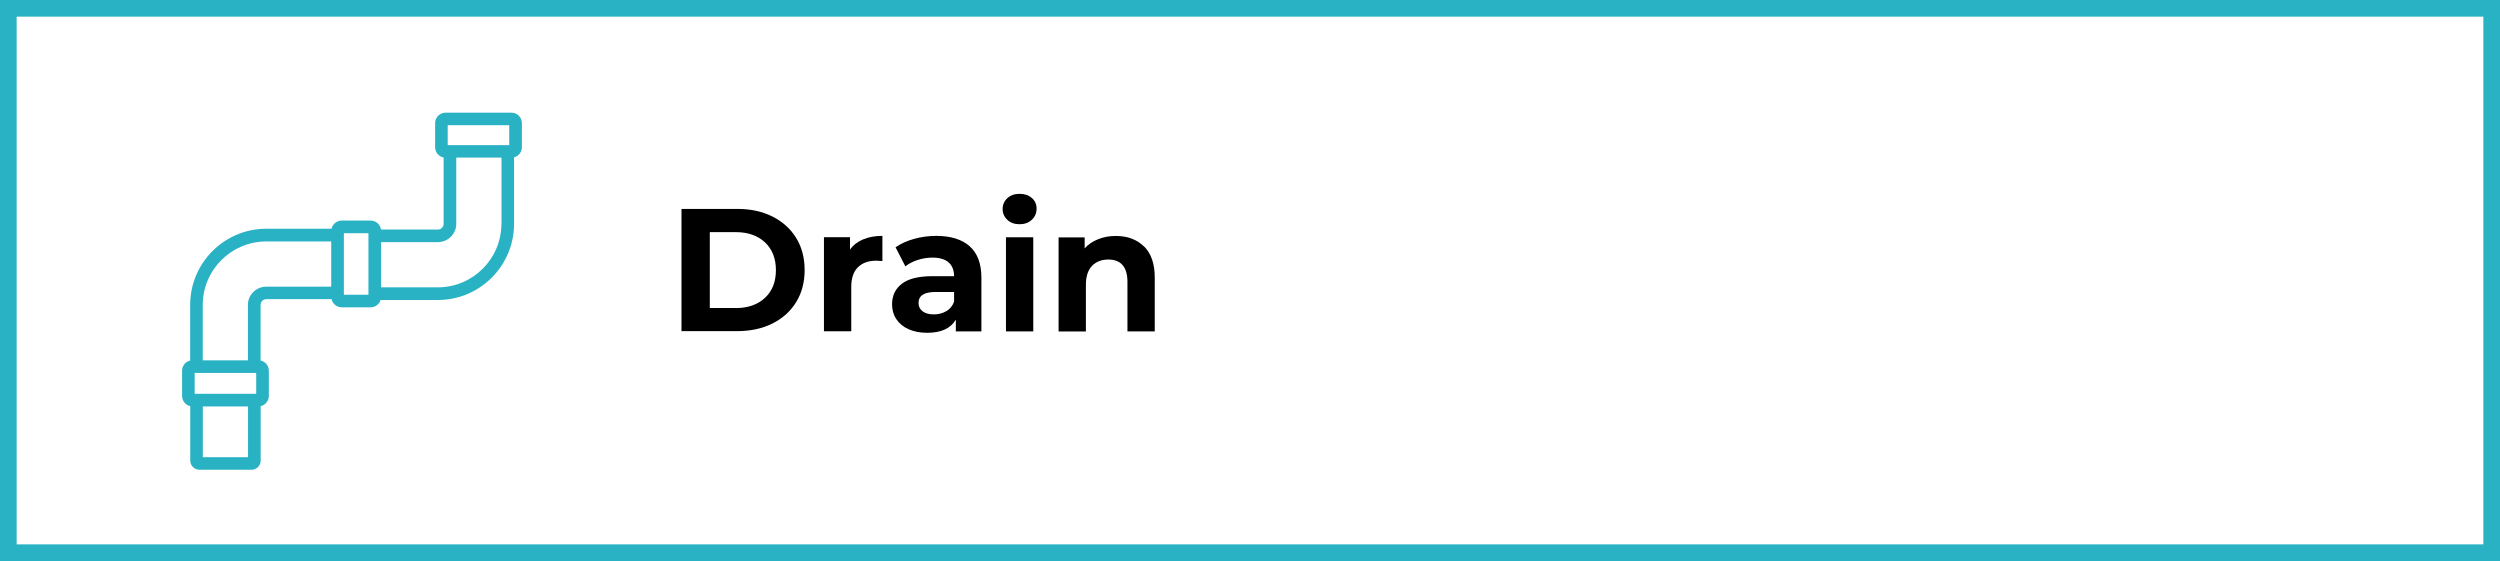 <svg xmlns="http://www.w3.org/2000/svg" id="Layer_2" viewBox="0 0 300.26 67.38"><rect x="0" y="0" width="300.26" height="67.38" fill="#333333" stroke="none"/><g id="Layer_1-2"><g><rect x="1" y="1" width="298.26" height="65.38" style="fill:#fff; stroke:#29b2c4; stroke-miterlimit:10; stroke-width:2px;"></rect><g><path d="M81.85,25.09h6.68c1.6,0,3.01,.3,4.23,.91s2.18,1.47,2.86,2.57,1.02,2.39,1.02,3.86-.34,2.76-1.02,3.86-1.63,1.96-2.86,2.57-2.64,.91-4.23,.91h-6.68v-14.7Zm6.51,11.91c1.47,0,2.64-.41,3.52-1.23s1.31-1.93,1.31-3.33-.44-2.51-1.31-3.33c-.88-.82-2.05-1.23-3.52-1.23h-3.11v9.11h3.11Z"></path><path d="M103.68,28.75c.66-.28,1.43-.42,2.3-.42v3.02c-.36-.03-.61-.04-.73-.04-.94,0-1.67,.26-2.21,.79-.53,.52-.8,1.31-.8,2.36v5.33h-3.28v-11.3h3.13v1.49c.39-.55,.92-.96,1.59-1.24Z"></path><path d="M116.46,29.58c.94,.83,1.41,2.09,1.41,3.77v6.45h-3.07v-1.41c-.62,1.05-1.76,1.58-3.44,1.58-.87,0-1.62-.15-2.26-.44-.64-.29-1.12-.7-1.46-1.22-.34-.52-.5-1.11-.5-1.76,0-1.05,.4-1.88,1.19-2.48s2.01-.9,3.66-.9h2.6c0-.71-.22-1.26-.65-1.65-.43-.38-1.08-.58-1.95-.58-.6,0-1.19,.09-1.77,.28-.58,.19-1.07,.44-1.48,.77l-1.18-2.29c.62-.43,1.35-.77,2.22-1.01,.86-.24,1.75-.36,2.66-.36,1.75,0,3.09,.42,4.03,1.25Zm-2.79,7.79c.43-.26,.74-.64,.92-1.14v-1.16h-2.25c-1.34,0-2.02,.44-2.02,1.32,0,.42,.16,.75,.49,1s.78,.37,1.35,.37,1.06-.13,1.49-.39Z"></path><path d="M120.99,26.4c-.38-.35-.57-.78-.57-1.3s.19-.95,.57-1.3c.38-.35,.87-.52,1.47-.52s1.09,.17,1.47,.5,.57,.76,.57,1.26c0,.55-.19,1-.57,1.35-.38,.36-.87,.54-1.47,.54s-1.09-.17-1.47-.52Zm-.17,2.1h3.28v11.3h-3.28v-11.3Z"></path><path d="M137.4,29.59c.86,.84,1.29,2.09,1.29,3.74v6.47h-3.28v-5.96c0-.9-.2-1.56-.59-2.01-.39-.44-.96-.66-1.7-.66-.83,0-1.48,.26-1.97,.77-.49,.51-.73,1.27-.73,2.28v5.59h-3.28v-11.3h3.13v1.32c.43-.48,.97-.84,1.62-1.1,.64-.26,1.35-.39,2.12-.39,1.4,0,2.53,.42,3.39,1.26Z"></path></g><path d="M61.42,13.53h-7.9c-.7,0-1.26,.57-1.26,1.26v2.89c0,.61,.44,1.13,1.02,1.24v7.96c0,.38-.31,.69-.69,.69h-6.83c-.09-.61-.61-1.08-1.25-1.08h-3.46c-.6,0-1.1,.42-1.23,.98h-7.83c-5.05,0-9.15,4.1-9.15,9.15v6.68c-.56,.13-.97,.63-.97,1.23v3.02c0,.6,.42,1.1,.98,1.23v6.53c0,.61,.5,1.11,1.11,1.11h6.24c.61,0,1.11-.5,1.11-1.11v-6.53c.56-.13,.98-.63,.98-1.23v-3.02c0-.6-.42-1.11-.99-1.23v-6.68c0-.38,.31-.69,.69-.69h7.83c.13,.56,.63,.98,1.23,.98h3.46c.56,0,1.04-.37,1.2-.88h6.88c5.05,0,9.15-4.1,9.15-9.15v-7.98c.54-.14,.94-.63,.94-1.22v-2.89c0-.7-.57-1.26-1.26-1.26Zm-30.65,31.26v2.51h-7.39v-2.51h7.39Zm-6.41,10.12v-6.09h5.43v6.09h-5.43Zm5.42-18.28v6.65h-5.43v-6.65c0-4.21,3.43-7.63,7.63-7.63h7.8v5.43h-7.8c-1.22,0-2.21,.99-2.21,2.21Zm14.47-1.23h-2.95v-7.39h2.95v7.39Zm9.52-20.36h7.39v2.39h-7.39v-2.39Zm6.45,11.84c0,4.21-3.43,7.63-7.63,7.63h-6.82v-5.43h6.82c1.22,0,2.21-.99,2.21-2.21v-7.94h5.43v7.94Z" style="fill:#29b2c4;"></path></g></g></svg>